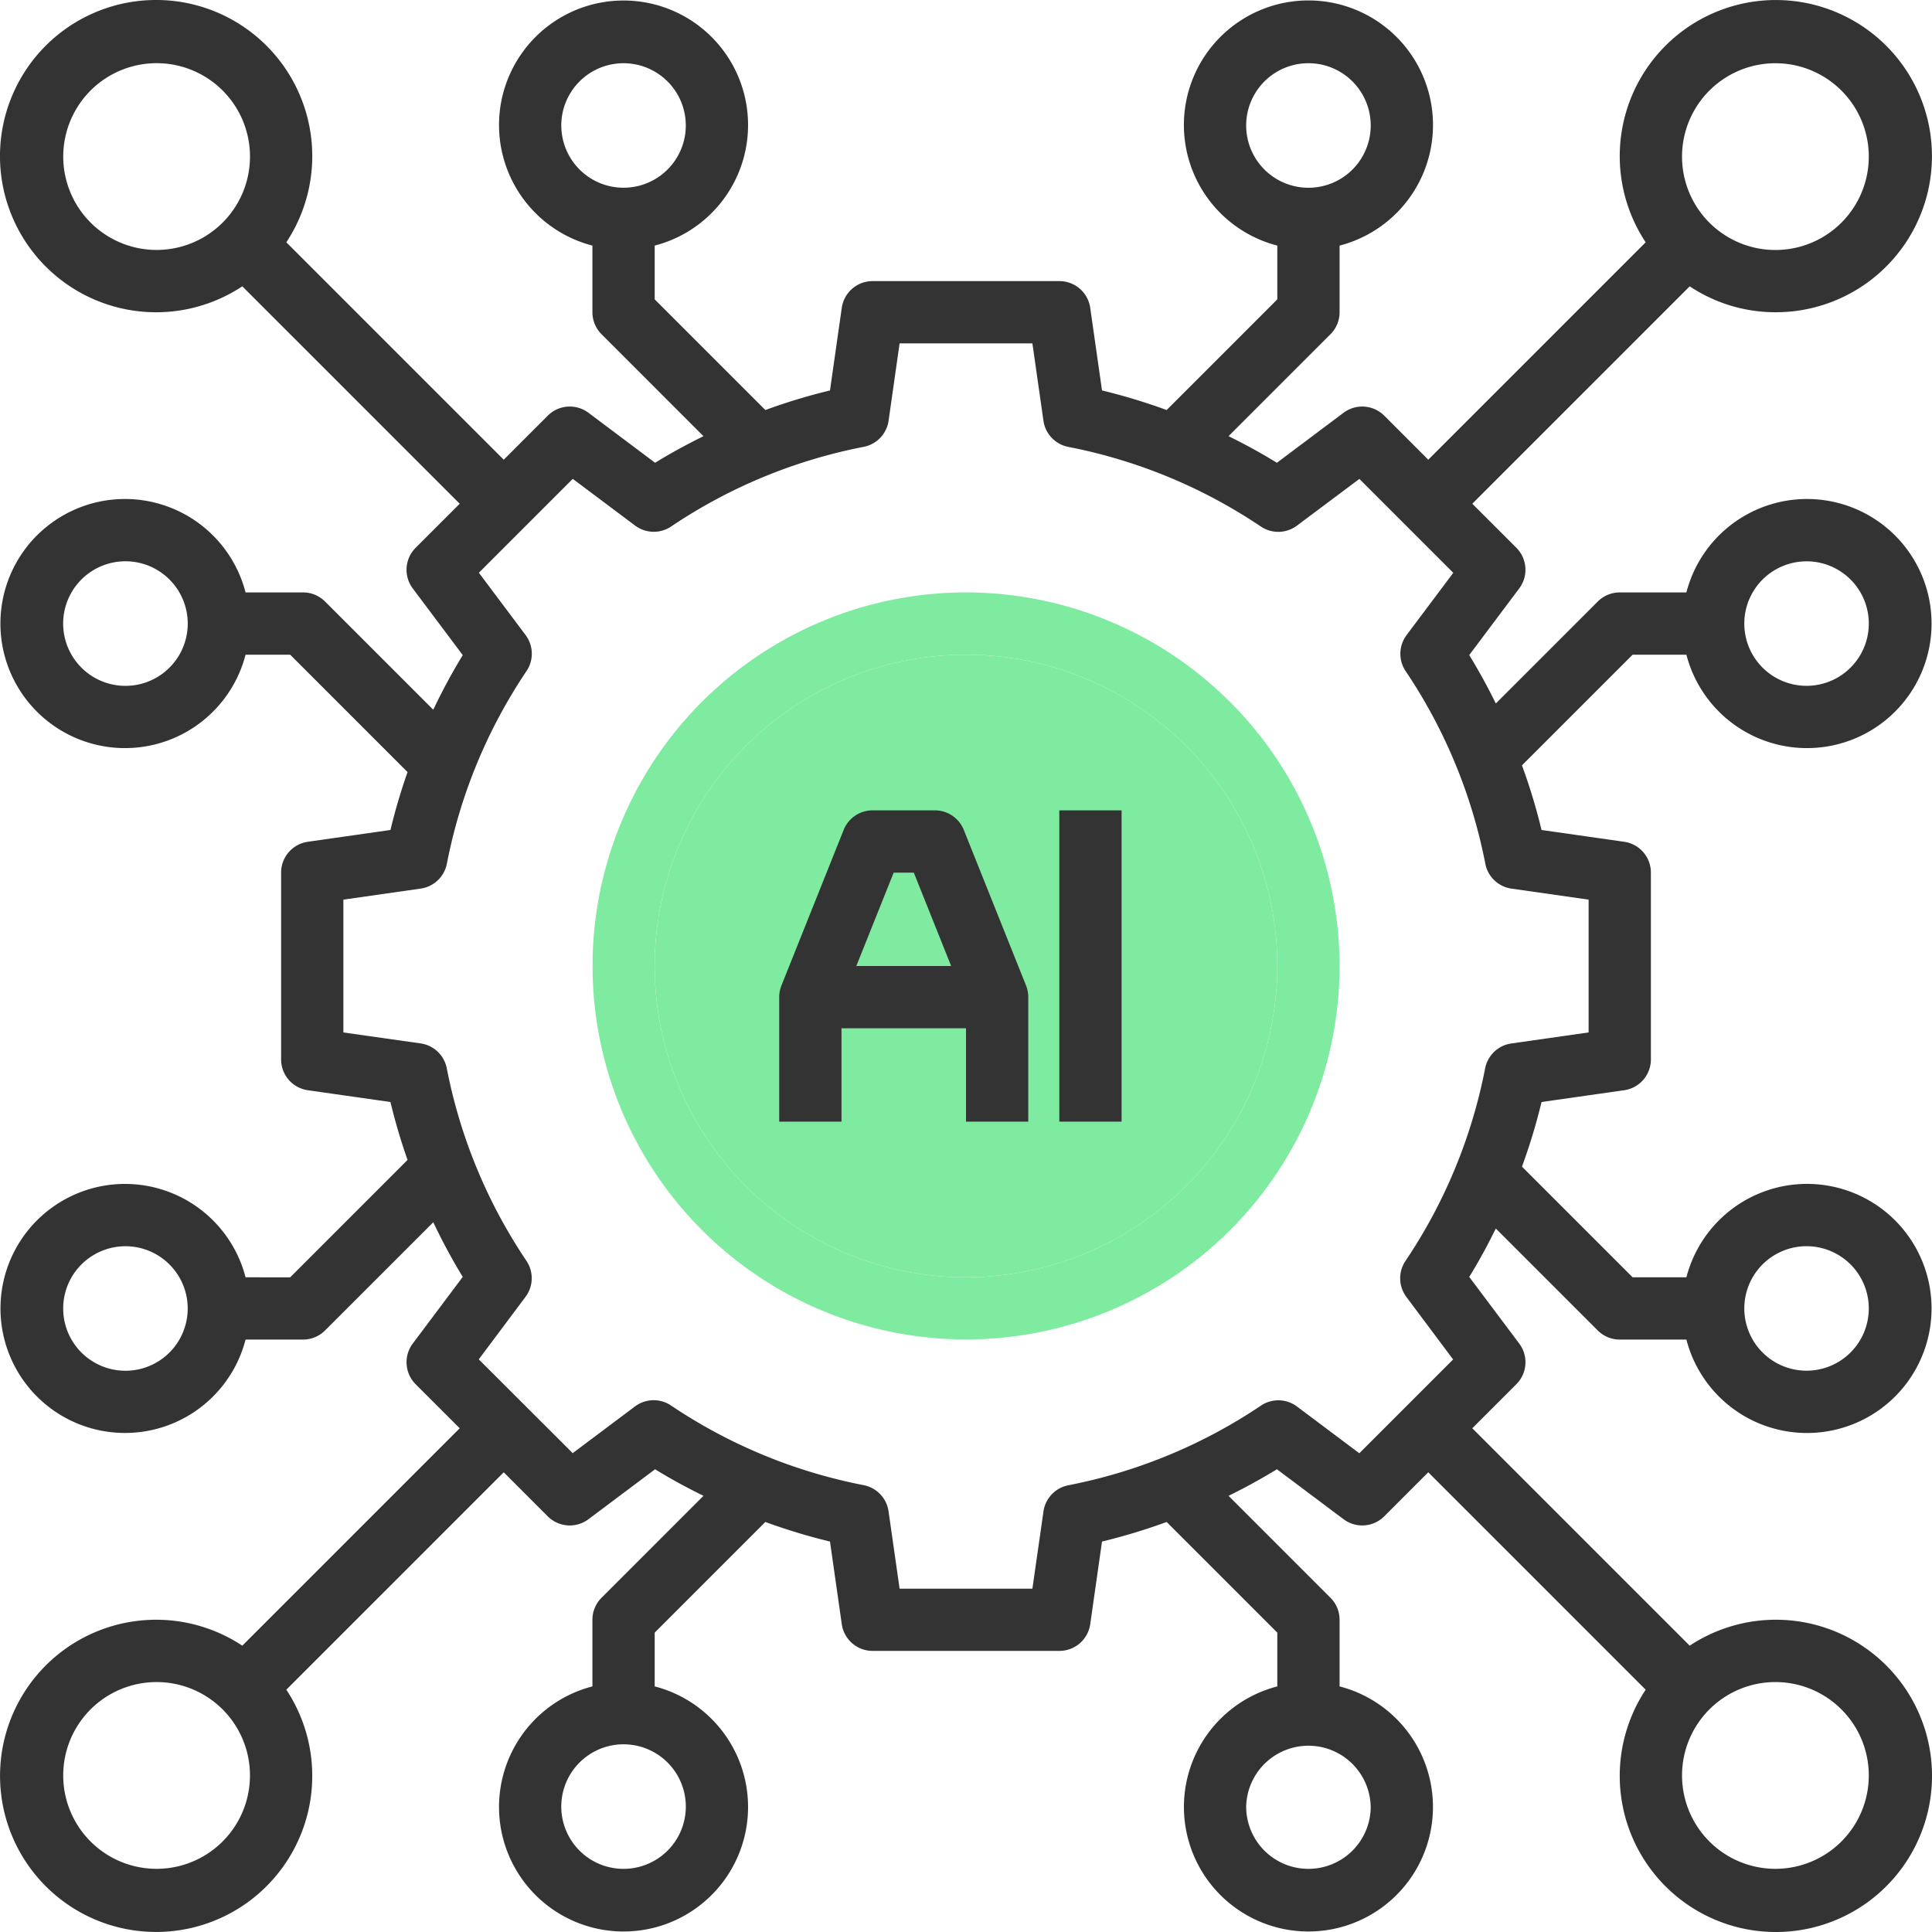 <svg width="60" height="60" fill="none" xmlns="http://www.w3.org/2000/svg"><path d="M30 18.398A11.6 11.6 0 1041.602 30 11.614 11.614 0 0030 18.398zm0 21.27A9.668 9.668 0 1139.668 30 9.679 9.679 0 0130 39.668z" fill="#7FEBA1"/><path d="M30 39.668A9.668 9.668 0 1139.668 30 9.679 9.679 0 0130 39.668z" fill="#7FEBA1"/><path d="M29.931 25.773a.967.967 0 00-.898-.607H27.1a.967.967 0 00-.899.607l-1.933 4.834a.98.98 0 00-.069.36v3.867h1.934v-2.9H30v2.9h1.934v-3.867a.98.98 0 00-.069-.36l-1.934-4.834zM27.754 27.1h.625l1.16 2.9h-2.945l1.16-2.9zm7.078-1.934h-1.934v9.668h1.934v-9.668z" fill="#333"/><path d="M55.137 9.697a4.848 4.848 0 10-4.029-2.172l-6.752 6.752-1.367-1.368a.967.967 0 00-1.264-.09l-2.07 1.553a17.67 17.67 0 00-1.502-.826l3.165-3.165a.967.967 0 00.284-.684v-2.07a3.868 3.868 0 10-1.934 0v1.67l-3.437 3.437a18.217 18.217 0 00-2.007-.608l-.366-2.566a.967.967 0 00-.958-.83h-5.8a.967.967 0 00-.958.83l-.366 2.566c-.68.164-1.35.367-2.007.608l-3.437-3.437v-1.67a3.867 3.867 0 10-1.934 0v2.07c0 .256.102.502.284.684l3.165 3.165c-.51.253-1.014.524-1.502.826l-2.07-1.553a.967.967 0 00-1.264.09l-1.367 1.368-6.752-6.752a4.849 4.849 0 10-1.367 1.367l6.752 6.752-1.368 1.367a.966.966 0 00-.09 1.264l1.552 2.07c-.334.549-.64 1.116-.915 1.697l-3.36-3.36a.967.967 0 00-.684-.284H7.626a3.868 3.868 0 100 1.934h1.386l3.645 3.646a18.16 18.16 0 00-.531 1.798l-2.566.366a.967.967 0 00-.83.958v5.8a.967.967 0 00.83.958l2.566.366c.146.608.323 1.208.531 1.798l-3.645 3.646H7.626a3.867 3.867 0 100 1.934h1.786a.967.967 0 00.683-.284l3.361-3.36c.275.581.58 1.147.915 1.697l-1.552 2.07a.967.967 0 00.09 1.264l1.368 1.367-6.752 6.752a4.848 4.848 0 101.367 1.367l6.752-6.752 1.367 1.368a.967.967 0 001.264.09l2.07-1.552c.483.301.99.572 1.502.825l-3.165 3.165a.967.967 0 00-.284.684v2.07a3.867 3.867 0 101.934 0v-1.67l3.437-3.437a18.26 18.26 0 002.007.608l.366 2.566a.967.967 0 00.958.83h5.8a.967.967 0 00.958-.83l.366-2.566c.68-.164 1.35-.367 2.007-.608l3.437 3.437v1.67a3.867 3.867 0 101.934 0v-2.07a.967.967 0 00-.284-.684l-3.165-3.165a18.32 18.32 0 001.503-.825l2.07 1.552a.967.967 0 001.263-.09l1.367-1.368 6.752 6.752a4.849 4.849 0 101.367-1.367l-6.752-6.752 1.368-1.367a.967.967 0 00.09-1.264l-1.553-2.07c.302-.484.573-.991.826-1.502l3.165 3.165a.967.967 0 00.684.284h2.07a3.868 3.868 0 100-1.934h-1.67l-3.437-3.437a18.26 18.26 0 00.608-2.007l2.566-.366a.967.967 0 00.83-.958v-5.8a.966.966 0 00-.83-.958l-2.566-.366c-.164-.68-.367-1.35-.608-2.007l3.437-3.437h1.67a3.868 3.868 0 100-1.934h-2.07a.967.967 0 00-.684.284l-3.165 3.165a18.307 18.307 0 00-.826-1.503l1.553-2.07a.967.967 0 00-.09-1.263l-1.368-1.367 6.752-6.752a4.804 4.804 0 002.662.805zm-16.436-5.8a1.934 1.934 0 113.868 0 1.934 1.934 0 01-3.868 0zm-21.27 0a1.933 1.933 0 113.867 0 1.933 1.933 0 01-3.866 0zM4.864 7.762a2.9 2.9 0 110-5.8 2.9 2.9 0 010 5.8zM3.896 21.3a1.934 1.934 0 110-3.869 1.934 1.934 0 010 3.869zm0 21.27a1.933 1.933 0 110-3.867 1.933 1.933 0 010 3.867zm.967 15.468a2.9 2.9 0 110-5.8 2.9 2.9 0 010 5.8zm16.436-1.933a1.934 1.934 0 11-3.868 0 1.934 1.934 0 013.868 0zm21.27 0a1.934 1.934 0 11-3.868 0 1.934 1.934 0 013.867 0zm12.568-3.867a2.9 2.9 0 110 5.8 2.9 2.9 0 010-5.8zm.967-13.536a1.933 1.933 0 110 3.866 1.933 1.933 0 010-3.866zm0-21.27a1.933 1.933 0 110 3.867 1.933 1.933 0 010-3.866zm-6.768 10.507v4.124l-2.401.343a.967.967 0 00-.813.774 16.267 16.267 0 01-2.474 5.98.967.967 0 00.03 1.12l1.45 1.939-2.913 2.913-1.934-1.45a.967.967 0 00-1.12-.03 16.277 16.277 0 01-5.981 2.474.967.967 0 00-.774.813l-.344 2.398h-4.124l-.343-2.401a.967.967 0 00-.774-.813 16.276 16.276 0 01-5.982-2.474.967.967 0 00-1.12.03l-1.933 1.45-2.917-2.913 1.45-1.939a.967.967 0 00.03-1.12 16.264 16.264 0 01-2.474-5.98.967.967 0 00-.813-.773l-2.398-.34v-4.125l2.401-.343a.967.967 0 00.813-.774 16.275 16.275 0 012.474-5.982.967.967 0 00-.03-1.119l-1.45-1.934 2.916-2.916 1.934 1.45a.967.967 0 001.12.03 16.268 16.268 0 015.98-2.474.967.967 0 00.774-.813l.342-2.4h4.124l.343 2.402a.967.967 0 00.774.813 16.268 16.268 0 015.98 2.474.967.967 0 001.12-.03l1.938-1.45 2.916 2.916-1.45 1.934a.967.967 0 00-.029 1.12 16.276 16.276 0 012.474 5.981.967.967 0 00.812.773l2.396.342zm5.801-25.975a2.9 2.9 0 110 5.8 2.9 2.9 0 010-5.8z" fill="#333"/></svg>